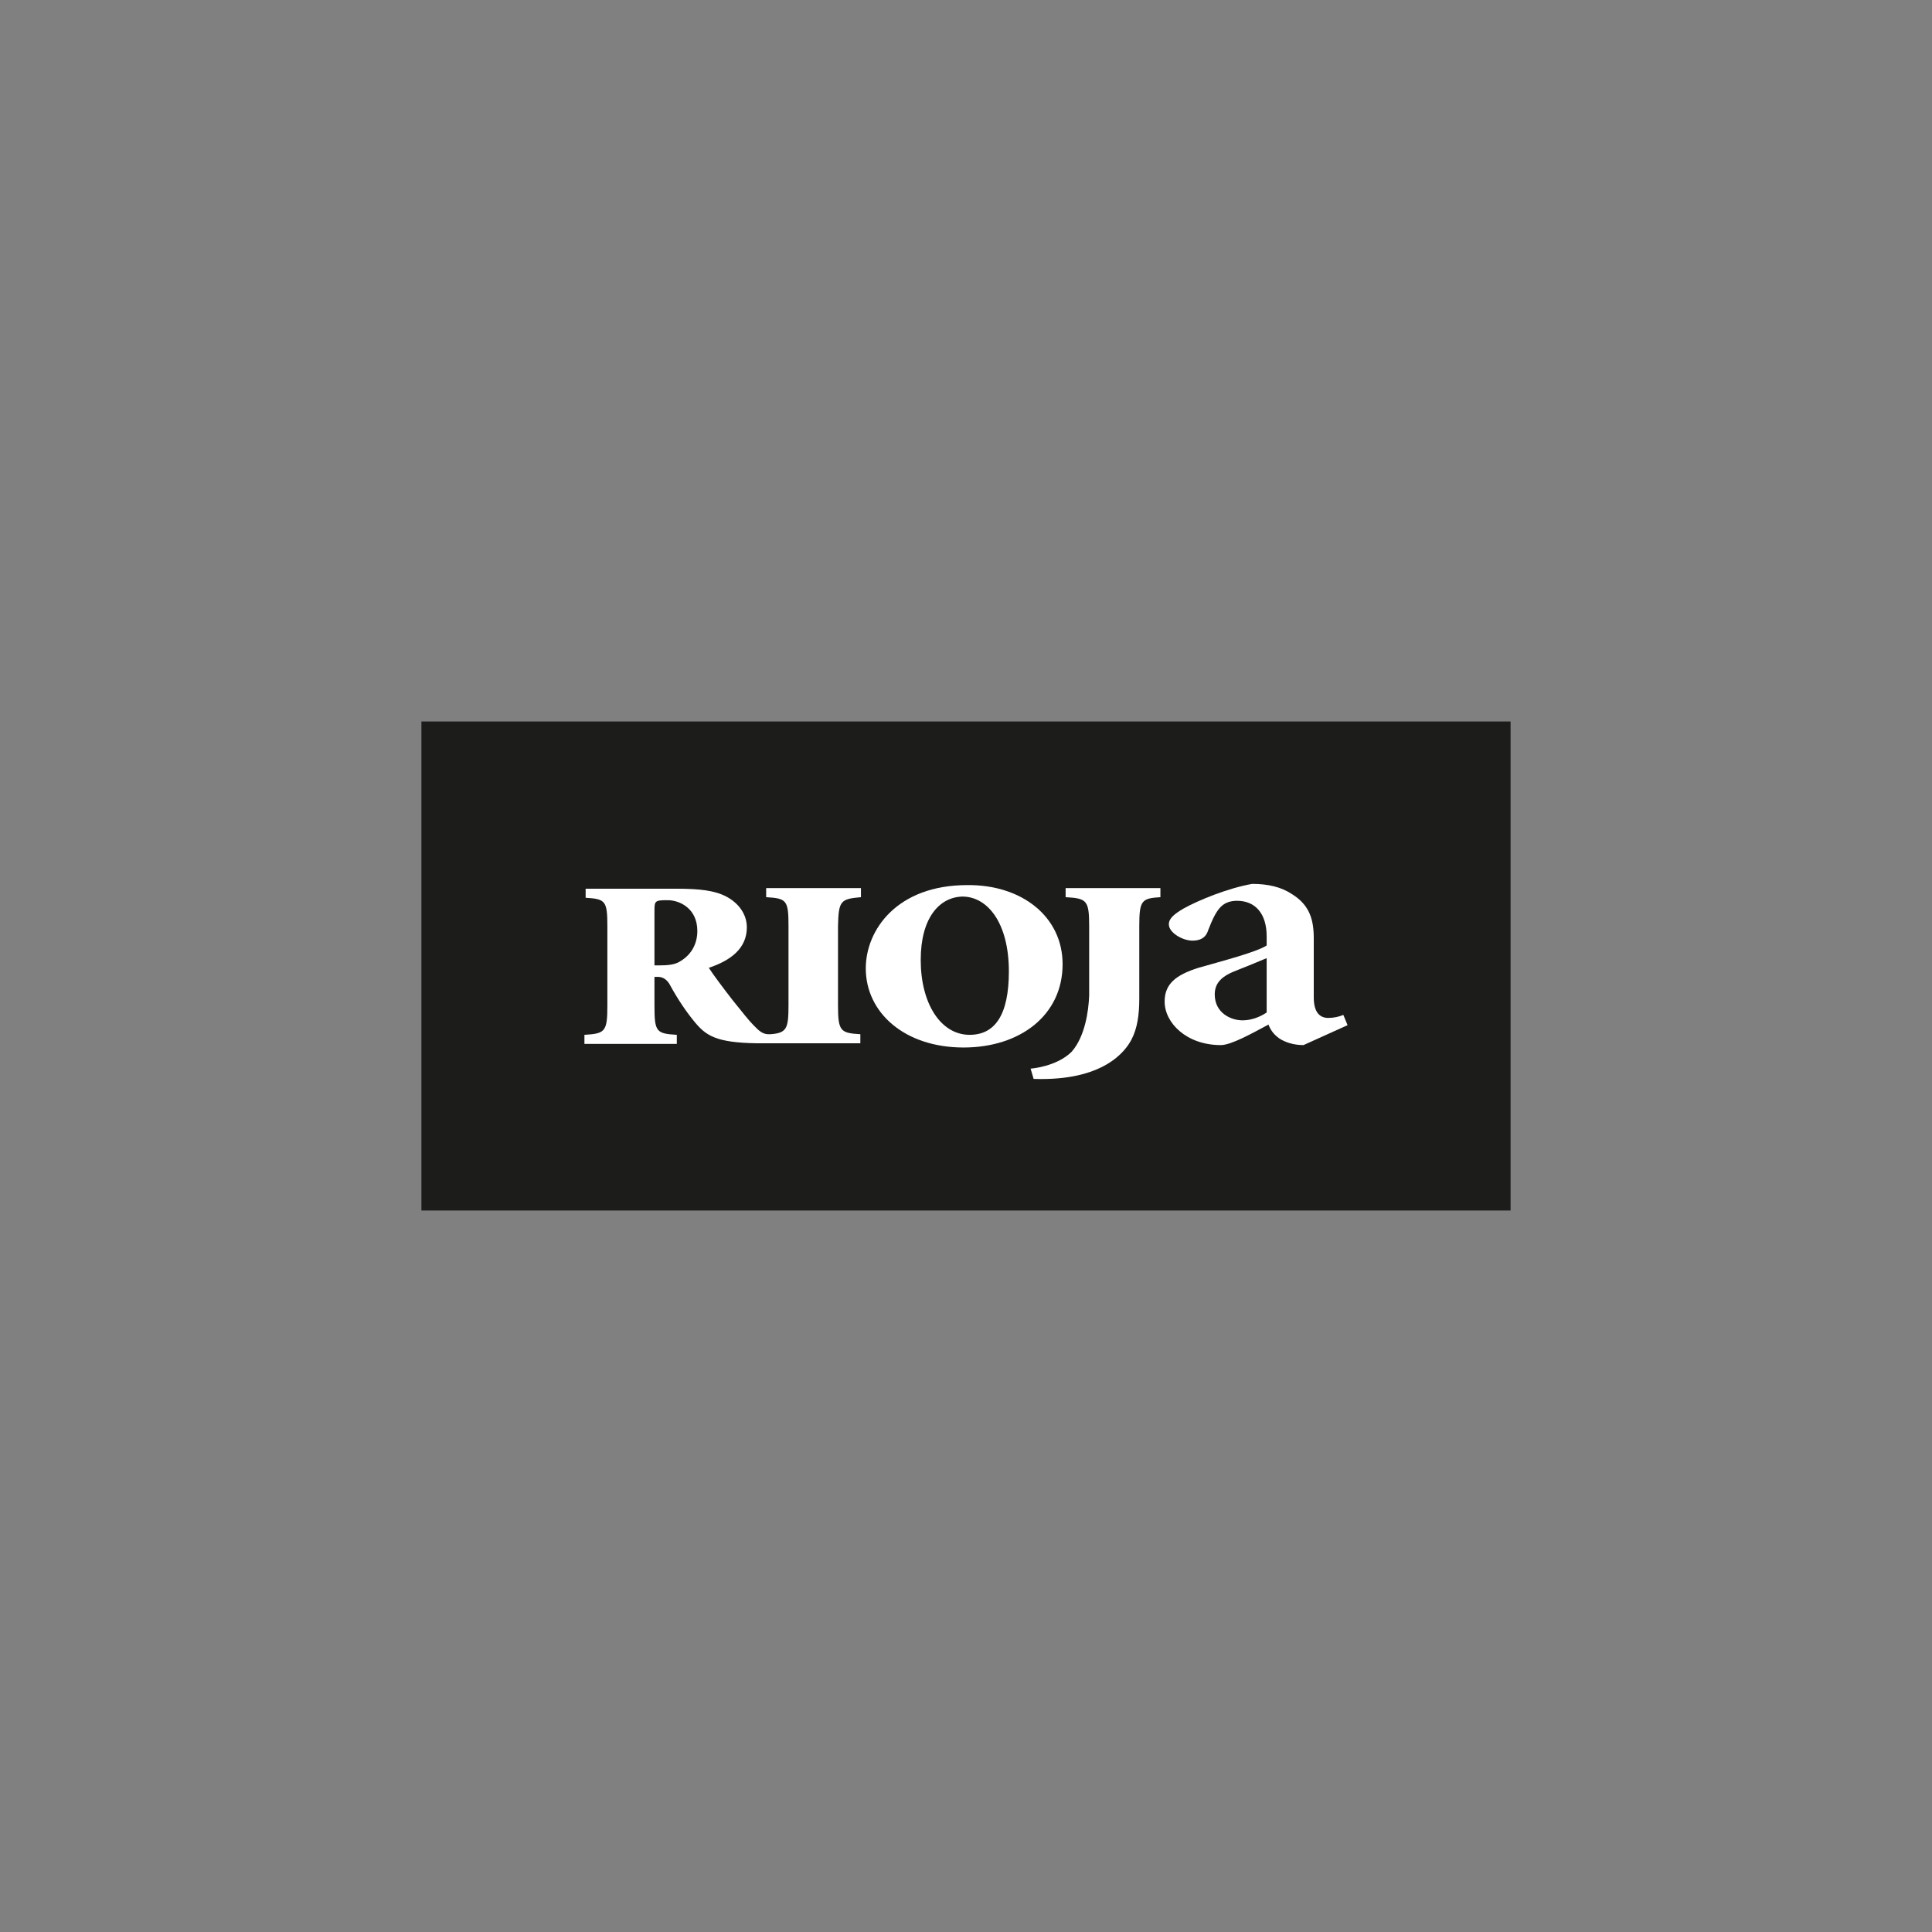 <svg xmlns="http://www.w3.org/2000/svg" xmlns:xlink="http://www.w3.org/1999/xlink" id="Capa_1" x="0px" y="0px" viewBox="0 0 320 320" style="enable-background:new 0 0 320 320;" xml:space="preserve"><rect x="0" y="0" width="320" height="320" fill="#808080" stroke="none"/><style type="text/css">	.st0{display:none;}	.st1{display:inline;fill:none;}	.st2{display:inline;}	.st3{fill-rule:evenodd;clip-rule:evenodd;fill:#AC162C;}	.st4{fill-rule:evenodd;clip-rule:evenodd;fill:#606060;}	.st5{fill:#1C1D1A;}	.st6{fill:#FFFFFF;}</style><g id="Visionlab" class="st0">	<rect y="0" class="st1" width="320" height="320"></rect>	<g id="color_2_" class="st2">		<path class="st3" d="M230,148.4h5c8.7,0,8.9,7.9,5.7,10.2c2.3,1.1,4,2.9,4,6.3c0,3.5-2.3,6.8-8.3,6.8H230L230,148.4L230,148.4z    M214.8,155.6l4.3,7.2h-8.5L214.8,155.6z M192.8,148.4v19.6h9.8l12.3-20.4l13.8,24.1h-4.3l-3.2-5.2h-12.9l-3.2,5.2h-15.9v-23.3   L192.8,148.4L192.8,148.4z M181.4,164.2v-15.8h3.7V173l-17.4-17l0,15.8h-3.9V147L181.4,164.2z M144.3,152.8c2.5-1.5,6.5-1.4,9,0.2   c2.7,1.7,3.8,4.5,3.8,7.6c0,3.2-2,6.3-5,7.7c-2.6,1.1-6.3,0.9-8.6-0.8c-2.8-2.2-3.6-5.3-3.3-8.7C140.7,156.4,142,154,144.3,152.8z    M142.4,149.7c3.9-2.1,9.5-2.1,13.2,0.4c4.1,2.8,6.1,7.2,5.4,12.1c-0.6,3.6-2.8,7.1-6.3,8.9c-3.9,2.1-9.8,1.8-13.3-0.7   c-3.9-2.9-5.7-7.4-5-12.1C136.8,154.7,139.2,151.5,142.4,149.7z M114.2,165c0.6,0.5,0.7,1.5,1.3,2.1c1.2,1.5,3,2.1,4.9,1.7   c1-0.3,2-1,2.5-2.1c0.5-1.2,0.4-2.8-0.7-3.7c-3.3-2.8-9.3-2.3-10.2-7.6c-0.4-2.6,0.8-5,3.1-6.4c2.4-1.5,6.1-1.2,8.4,0.3   c0.8,0.6,1.5,1.2,2,2.1l-2.7,2.2c-1.2-1.5-2.9-2.5-4.8-2c-0.8,0.3-1.7,0.8-2.1,1.7c-0.2,0.8-0.2,1.8,0.3,2.5   c3.3,2.7,8.6,2.3,10.4,6.9c0.8,1.9,0.5,4.4-0.5,6.1c-1.9,2.8-4.9,4.2-8.3,3.7c-3.4-0.1-6.2-3.2-7.2-6.2v-0.2L114.2,165z    M79.5,148.4l9.7,16.5l9.7-16.5h4.5l-14.3,24.1l-13.9-24.1H79.5z M129.9,148.4h3.9v23.3h-3.9V148.4z M104.8,148.4h3.9v23.3h-3.9   V148.4z M233.9,161.6c2.3,0,5.3-0.6,6.4,2c0.5,0.9,0.2,2.1-0.1,3c-1.3,2-4.1,1.7-6.3,1.6V161.6z M234,152.1   c1.6-0.1,3.5-0.3,4.4,1.3c0.5,0.7,0.4,1.8,0.1,2.6c-0.5,1.1-1.5,1.7-2.7,1.7c-0.6-0.1-0.7,0-1.9-0.1V152.1z"></path>	</g>	<g id="color_3_" class="st2">		<path class="st4" d="M230,148.4h5c8.7,0,8.9,7.9,5.7,10.2c2.3,1.1,4,2.9,4,6.3c0,3.5-2.3,6.8-8.3,6.8H230L230,148.4L230,148.4z    M214.8,155.6l4.3,7.2h-8.5L214.8,155.6z M192.8,148.4v19.6h9.8l12.3-20.4l13.8,24.1h-4.3l-3.2-5.2h-12.9l-3.2,5.2h-15.9v-23.3   L192.8,148.4L192.8,148.4z M181.4,164.2v-15.8h3.7V173l-17.4-17l0,15.8h-3.9V147L181.4,164.2z M144.3,152.8c2.5-1.5,6.5-1.4,9,0.2   c2.7,1.7,3.8,4.5,3.8,7.6c0,3.2-2,6.3-5,7.7c-2.6,1.1-6.3,0.9-8.6-0.8c-2.8-2.2-3.6-5.3-3.3-8.7C140.7,156.4,142,154,144.3,152.8z    M142.4,149.7c3.9-2.1,9.5-2.1,13.2,0.4c4.1,2.8,6.1,7.2,5.4,12.1c-0.6,3.6-2.8,7.1-6.3,8.9c-3.9,2.1-9.8,1.8-13.3-0.7   c-3.9-2.9-5.7-7.4-5-12.1C136.8,154.7,139.2,151.5,142.4,149.7z M114.2,165c0.6,0.5,0.7,1.5,1.3,2.1c1.2,1.5,3,2.1,4.9,1.7   c1-0.3,2-1,2.5-2.1c0.5-1.2,0.4-2.8-0.7-3.7c-3.3-2.8-9.3-2.3-10.2-7.6c-0.4-2.6,0.8-5,3.1-6.4c2.4-1.5,6.1-1.2,8.4,0.3   c0.8,0.6,1.5,1.2,2,2.1l-2.7,2.2c-1.2-1.5-2.9-2.5-4.8-2c-0.8,0.3-1.7,0.8-2.1,1.7c-0.2,0.8-0.2,1.8,0.3,2.5   c3.3,2.7,8.6,2.3,10.4,6.9c0.8,1.9,0.5,4.4-0.5,6.1c-1.9,2.8-4.9,4.2-8.3,3.7c-3.4-0.1-6.2-3.2-7.2-6.2v-0.2L114.2,165z    M79.5,148.4l9.7,16.5l9.7-16.5h4.5l-14.3,24.1l-13.9-24.1H79.5z M129.9,148.4h3.9v23.3h-3.9V148.4z M104.8,148.4h3.9v23.3h-3.9   V148.4z M233.9,161.6c2.3,0,5.3-0.6,6.4,2c0.5,0.9,0.2,2.1-0.1,3c-1.3,2-4.1,1.7-6.3,1.6V161.6z M234,152.1   c1.6-0.1,3.5-0.3,4.4,1.3c0.5,0.7,0.4,1.8,0.1,2.6c-0.5,1.1-1.5,1.7-2.7,1.7c-0.6-0.1-0.7,0-1.9-0.1V152.1z"></path>	</g></g><g>	<rect x="69.8" y="119.5" class="st5" width="180.4" height="81"></rect>	<g>		<path class="st6" d="M209.8,158.7c-1.4,0.6-3.4,1.4-4.9,2c-2.4,0.9-3.7,2-3.7,4c0,3.1,2.7,4.3,4.6,4.3c1.4,0,2.8-0.5,4-1.3V158.7z    M215.9,173.1c-1.7,0-3.1-0.5-4-1.1c-1-0.7-1.5-1.5-1.8-2.3c-2.8,1.5-6.2,3.4-7.9,3.4c-5.7,0-9.3-3.7-9.3-7.2   c0-2.9,1.8-4.4,5.6-5.6c4.2-1.2,9.6-2.6,11.3-3.7v-1.5c0-3.8-1.9-5.9-4.9-5.9c-1.1,0-2,0.3-2.7,1c-0.8,0.8-1.4,2.1-2.1,3.9   c-0.4,1.3-1.4,1.7-2.6,1.7c-1.6,0-3.9-1.3-3.9-2.7c0-1,0.9-1.7,2.4-2.6c2.5-1.4,7.4-3.4,11.4-4.1c2.6,0,4.8,0.5,6.6,1.7   c2.9,1.8,3.6,4.2,3.6,7.3v9.8c0,2.6,1.1,3.4,2.4,3.4c0.9,0,1.8-0.2,2.5-0.5l0.7,1.7L215.9,173.1z"></path>		<path class="st6" d="M112.7,159.2c-0.9,0.6-2.1,0.7-3.6,0.7h-0.7v-9.1c0-1.6,0.1-1.7,2.2-1.7c1.9,0,4.9,1.3,4.9,5.1   C115.5,156.1,114.7,158,112.7,159.2 M142.6,148.6v-1.5h-15.7v1.5c3.4,0.2,3.7,0.5,3.7,4.8v13.1c0,3.9-0.3,4.6-3,4.8   c-1.3,0.1-1.9-0.6-2.8-1.5c-0.8-0.8-1.8-2.1-3.5-4.2c-1.4-1.8-3.2-4.2-3.9-5.3c3.6-1.2,6.3-3.2,6.3-6.7c0-2.3-1.5-4.1-3.4-5.1   c-1.9-1-4.4-1.3-8.2-1.3H97v1.5c3.3,0.2,3.6,0.5,3.6,4.8v13.1c0,4.3-0.4,4.6-3.8,4.8v1.5h15.3v-1.5c-3.4-0.2-3.7-0.5-3.7-4.8v-4.8   h0.6c0.9,0,1.6,0.6,2,1.4c1.2,2.2,2.6,4.3,4,6c1.9,2.3,3.5,3.5,10.4,3.6l2,0l15.1,0v-1.5c-3.3-0.2-3.7-0.5-3.7-4.8v-13.1   C138.9,149.2,139.2,148.9,142.6,148.6"></path>		<path class="st6" d="M152.5,159c0,7.2,3.3,12.4,8.1,12.4c4.2,0,6.5-3.3,6.5-10.5c0-8-3.5-12.4-7.7-12.4   C155.6,148.6,152.5,152,152.5,159 M176,159.7c0,8.5-7.1,13.8-16.4,13.8c-9.8,0-16.2-5.8-16.2-13.1c0-6.4,5.2-13.8,16.8-13.8   C169.2,146.5,176,151.8,176,159.7"></path>		<path class="st6" d="M176.5,147.1v1.5c3.5,0.2,3.9,0.5,3.9,4.8v11.5c-0.1,2.6-0.7,6.8-2.9,9.3l0,0c-2.5,2.5-6.8,2.8-6.8,2.8   l0.5,1.7c11.6,0.4,15.2-4.6,16.2-6.5c1-1.9,1.3-4.2,1.3-6.8v-12c0-4.3,0.4-4.6,3.5-4.8v-1.5H176.5z"></path>	</g></g></svg>